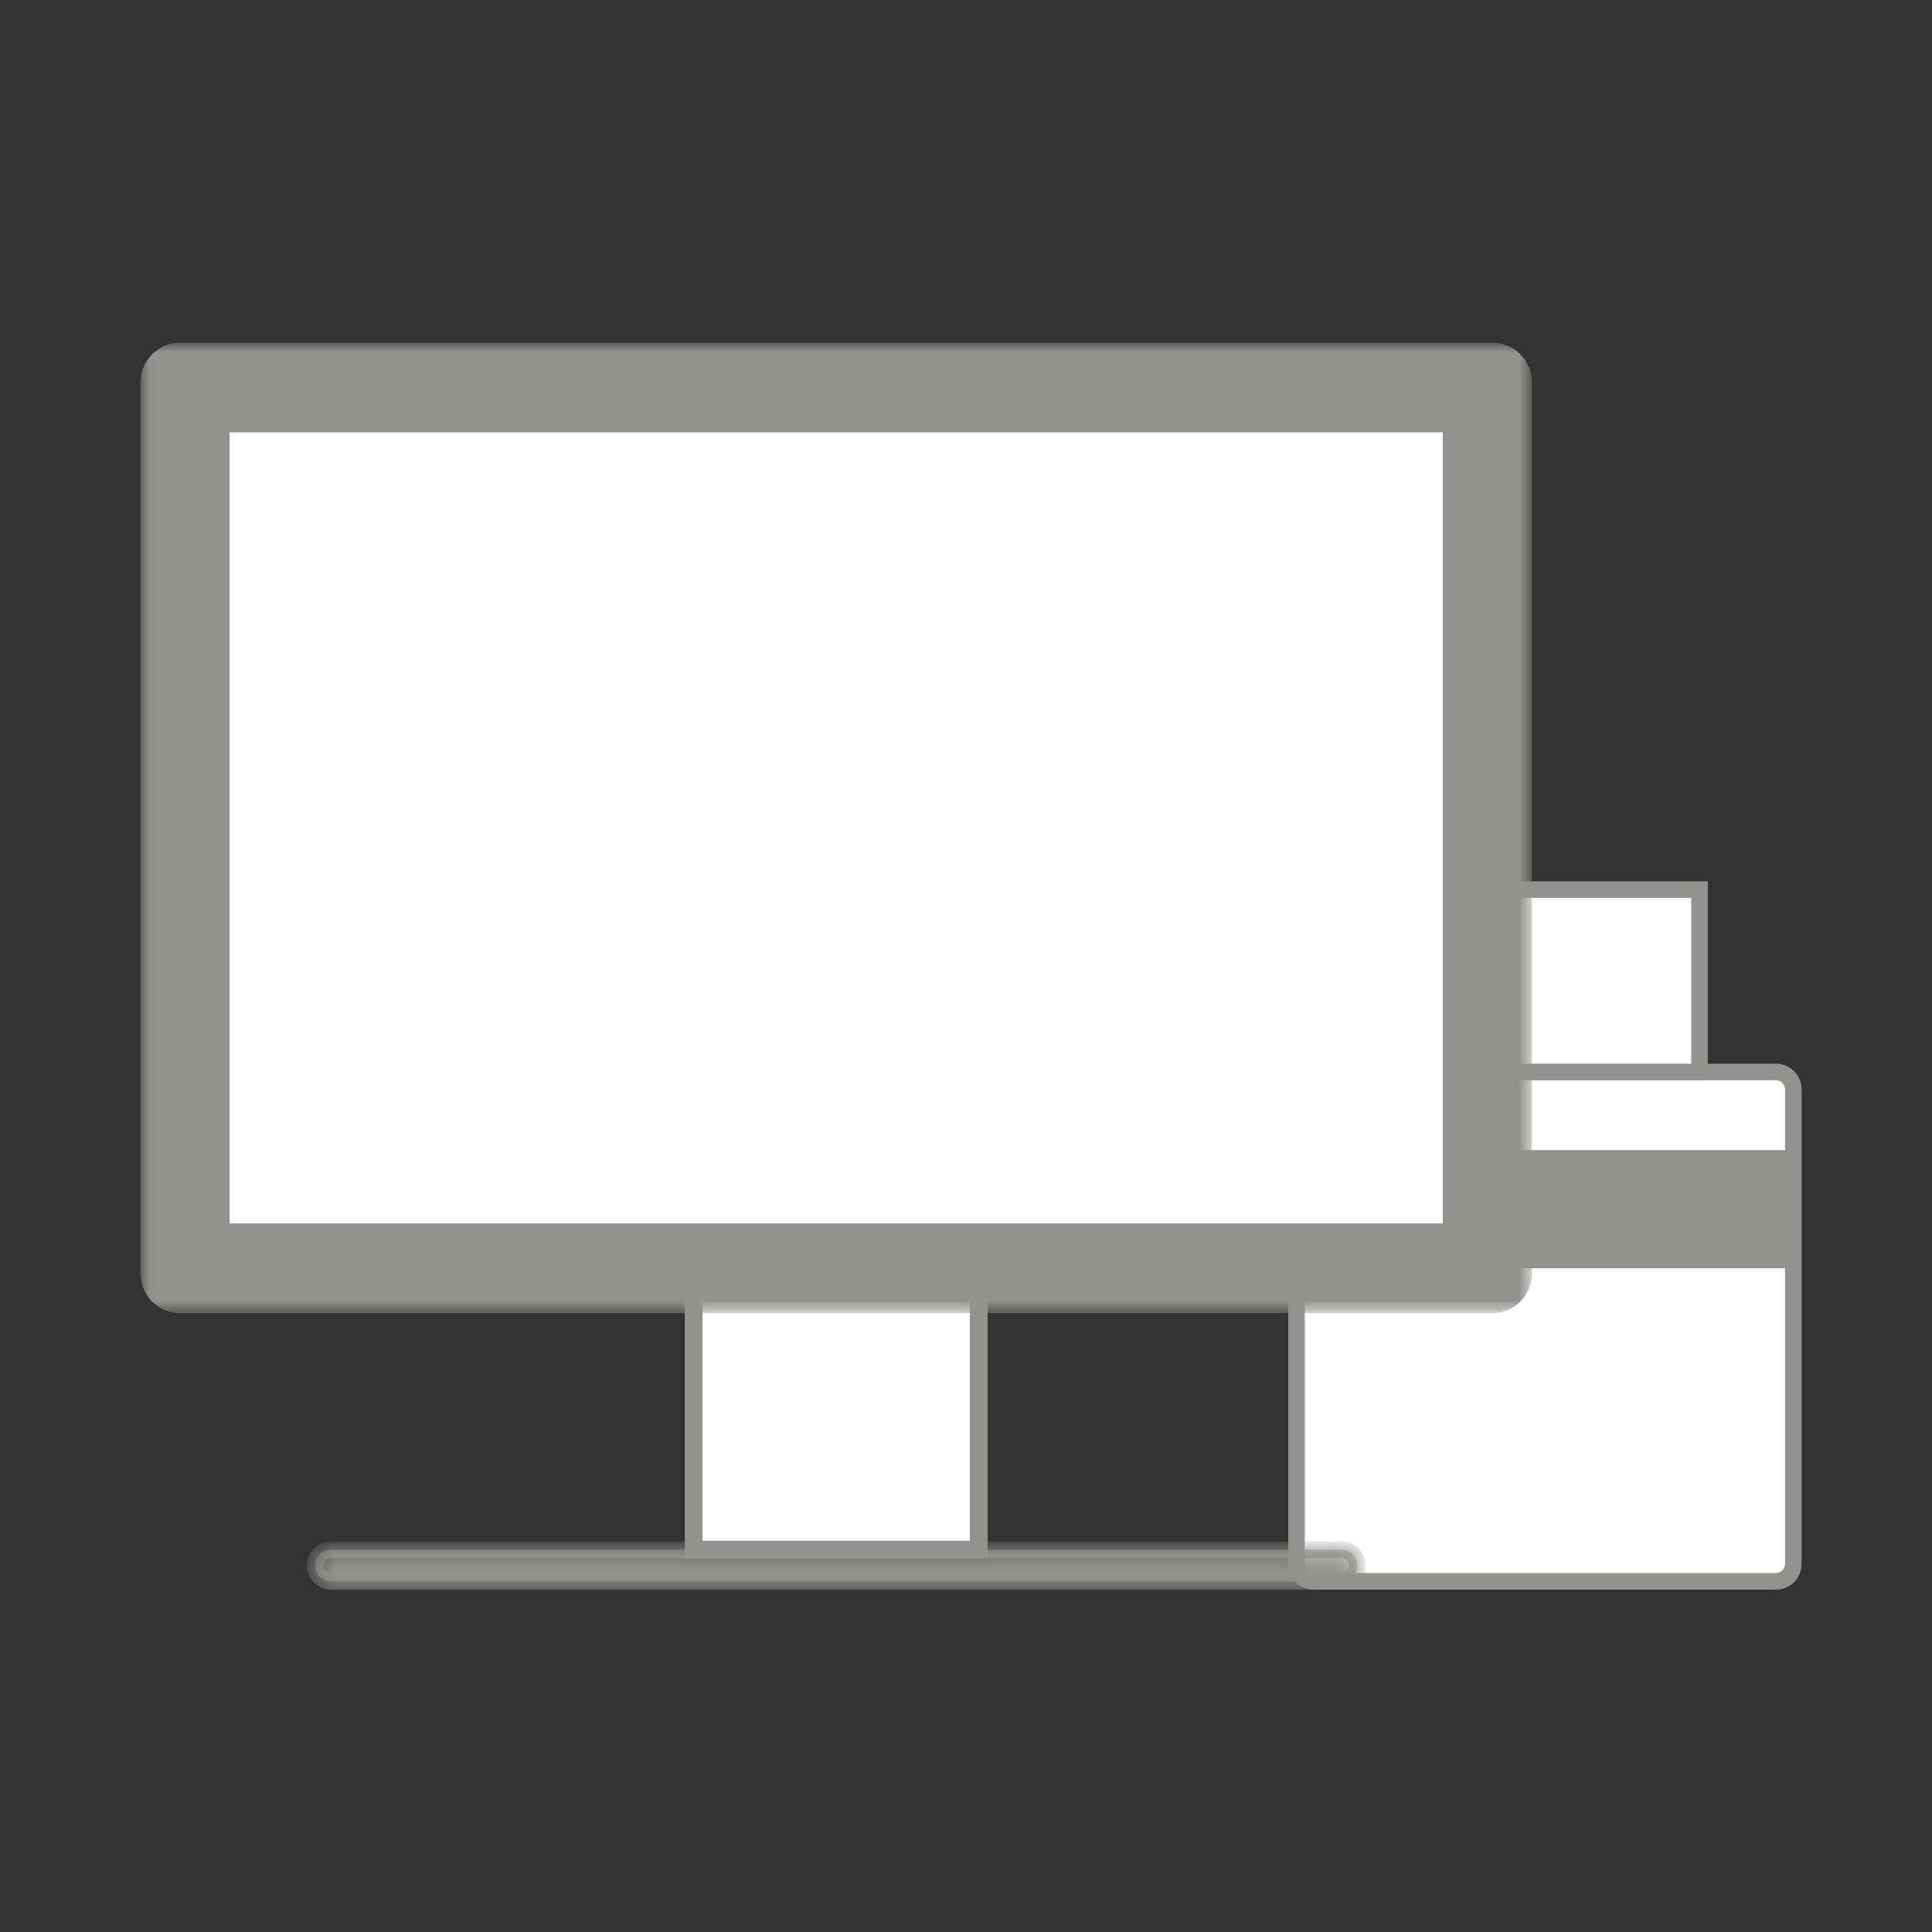 <?xml version="1.0" encoding="UTF-8"?>
<svg width="110px" height="110px" viewBox="0 0 110 110" version="1.1" xmlns="http://www.w3.org/2000/svg" xmlns:xlink="http://www.w3.org/1999/xlink">
    <rect x="0" y="0" width="110" height="110" fill="#333333" stroke="none"/>
    <!-- Generator: Sketch 51.3 (57544) - http://www.bohemiancoding.com/sketch -->
    <title>2009-modular-cash</title>
    <desc>Created with Sketch.</desc>
    <defs>
        <polygon id="path-1" points="0.001 1.975 79.219 1.975 79.219 57.219 0.001 57.219"></polygon>
        <polygon id="path-3" points="2.437 0.238 61.785 0.238 61.785 2.516 2.437 2.516"></polygon>
        <polygon id="path-5" points="2.437 0.238 61.785 0.238 61.785 2.516 2.437 2.516"></polygon>
    </defs>
    <g id="2009-modular-cash" stroke="none" stroke-width="1" fill="none" fill-rule="evenodd">
        <g id="Group-23" transform="translate(8, 17)">
            <g id="Group-5" transform="translate(65, 43.316)">
                <path d="M28.113,29.72 L1.81,29.72 C1.26,29.72 0.818,29.272 0.818,28.721 L0.818,1.715 C0.818,1.164 1.26,0.716 1.81,0.716 L28.113,0.716 C28.66,0.716 29.105,1.164 29.105,1.715 L29.105,28.721 C29.105,29.272 28.66,29.72 28.113,29.72" id="Fill-1" fill="#FEFEFE"></path>
                <path d="M28.113,29.72 L1.81,29.72 C1.26,29.72 0.818,29.272 0.818,28.721 L0.818,1.715 C0.818,1.164 1.26,0.716 1.81,0.716 L28.113,0.716 C28.66,0.716 29.105,1.164 29.105,1.715 L29.105,28.721 C29.105,29.272 28.66,29.72 28.113,29.72 Z" id="Stroke-3" stroke="#929291" stroke-width="0.943"></path>
            </g>
            <polygon id="Fill-6" fill="#FEFEFE" points="71.16 44.033 88.763 44.033 88.763 33.649 71.16 33.649"></polygon>
            <polygon id="Stroke-7" stroke="#929291" stroke-width="0.943" points="71.16 44.033 88.763 44.033 88.763 33.649 71.16 33.649"></polygon>
            <polygon id="Fill-8" fill="#929291" points="65.75 55.207 94.108 55.207 94.108 48.481 65.75 48.481"></polygon>
            <polygon id="Fill-9" fill="#FEFEFE" points="31.495 71.232 47.725 71.232 47.725 55.637 31.495 55.637"></polygon>
            <polygon id="Stroke-10" stroke="#929291" stroke-width="1.012" points="31.495 71.23 47.725 71.23 47.725 55.635 31.495 55.635"></polygon>
            <g id="Group-20" transform="translate(0, 0.541)">
                <g id="Group-13">
                    <mask id="mask-2" fill="white">
                        <use xlink:href="#path-1"></use>
                    </mask>
                    <g id="Clip-12"></g>
                    <path d="M2.233,1.975 L76.986,1.975 C78.219,1.975 79.219,2.981 79.219,4.224 L79.219,54.972 C79.219,56.212 78.219,57.219 76.986,57.219 L2.233,57.219 C1.001,57.219 0.001,56.212 0.001,54.972 L0.001,4.224 C0.001,2.981 1.001,1.975 2.233,1.975" id="Fill-11" fill="#929291" mask="url(#mask-2)"></path>
                </g>
                <g id="Group-16" transform="translate(7.5, 70.452)">
                    <mask id="mask-4" fill="white">
                        <use xlink:href="#path-3"></use>
                    </mask>
                    <g id="Clip-15"></g>
                    <path d="M60.887,0.238 L3.332,0.238 C2.837,0.238 2.437,0.641 2.437,1.139 C2.437,1.637 2.837,2.042 3.332,2.042 L60.887,2.042 C61.382,2.042 61.785,1.637 61.785,1.139 C61.785,0.641 61.382,0.238 60.887,0.238" id="Fill-14" fill="#929291" mask="url(#mask-4)"></path>
                </g>
                <g id="Group-19" transform="translate(7.5, 70.452)">
                    <mask id="mask-6" fill="white">
                        <use xlink:href="#path-5"></use>
                    </mask>
                    <g id="Clip-18"></g>
                    <path d="M60.887,0.238 L3.332,0.238 C2.837,0.238 2.437,0.641 2.437,1.139 C2.437,1.637 2.837,2.042 3.332,2.042 L60.887,2.042 C61.382,2.042 61.785,1.637 61.785,1.139 C61.785,0.641 61.382,0.238 60.887,0.238 Z" id="Stroke-17" stroke="#929291" stroke-width="0.943" mask="url(#mask-6)"></path>
                </g>
            </g>
            <polygon id="Fill-21" fill="#FEFEFE" points="4.603 53.129 74.618 53.129 74.618 7.146 4.603 7.146"></polygon>
            <polygon id="Stroke-22" stroke="#929291" stroke-width="0.943" points="4.603 53.129 74.618 53.129 74.618 7.146 4.603 7.146"></polygon>
        </g>
    </g>
</svg>